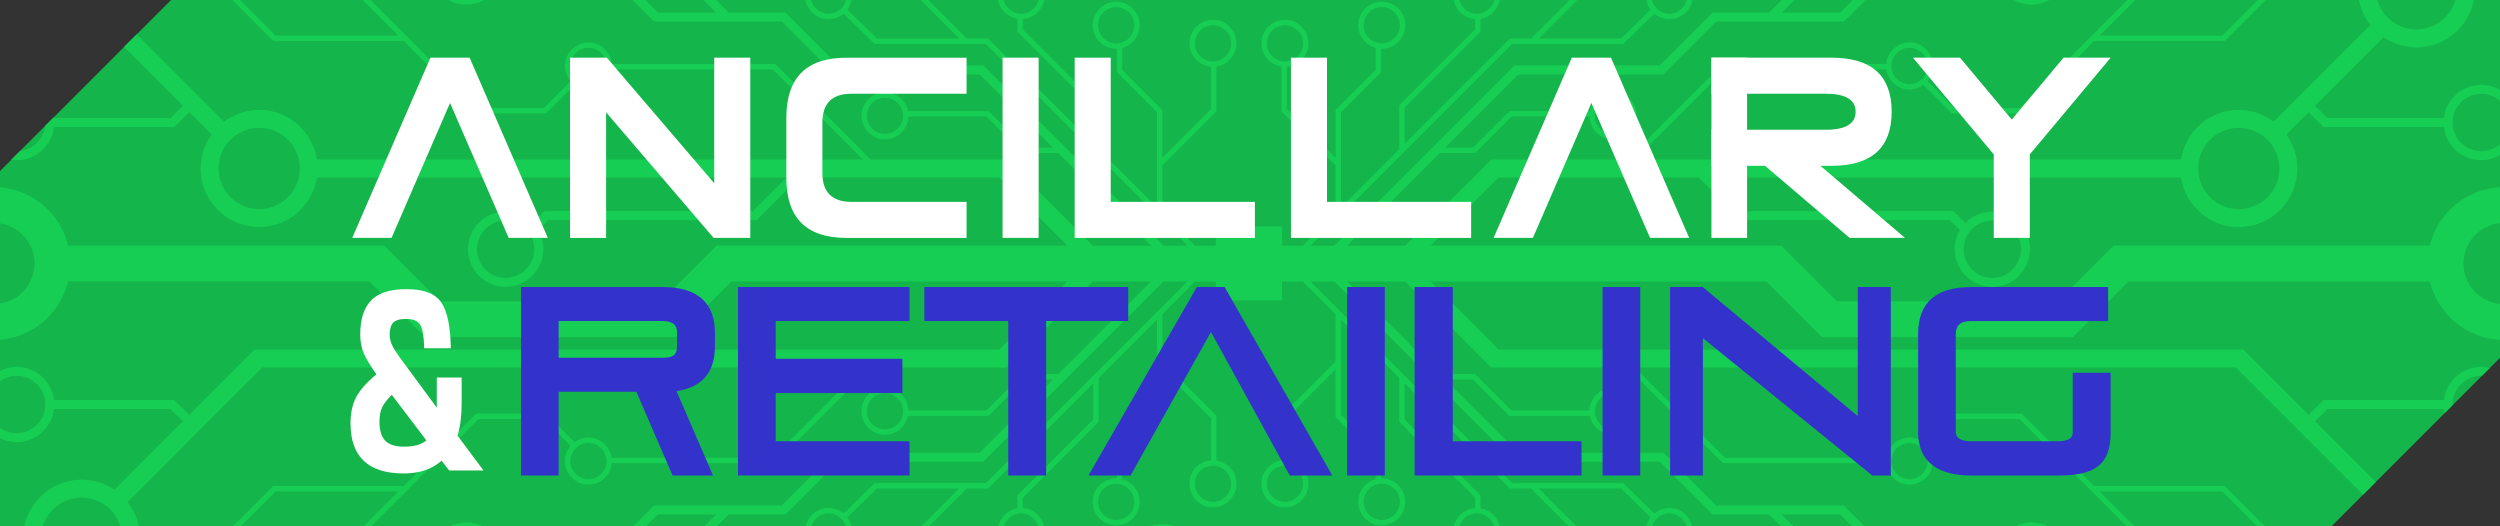 <?xml version="1.0" encoding="UTF-8"?><svg id="Layer_1" xmlns="http://www.w3.org/2000/svg" viewBox="0 0 1626.99 342.64"><rect x="0" y="0" width="1626.99" height="342.64" fill="#333333" stroke="none"/><defs><style>.cls-1{fill:#33c;}.cls-2{fill:#fff;}.cls-3{fill:#14b54a;}.cls-4{fill:#17ce54;}</style></defs><g><polygon class="cls-3" points="1626.99 0 1626.99 232.85 1515.7 344.14 0 344.14 0 111.29 111.29 0 1626.99 0"/><path class="cls-4" d="M1322.13,340.03c5.01,0,9.67,1.52,13.55,4.11h-27.07c3.88-2.58,8.52-4.11,13.51-4.11ZM315.17,0h-23.35c3.48,1.9,7.46,2.98,11.7,2.98s8.18-1.09,11.65-2.98Zm1018.65,0h-23.34c3.47,1.89,7.43,2.98,11.65,2.98s8.22-1.08,11.7-2.98ZM744.35,344.14h24.09c-3.6-1.9-7.7-2.99-12.05-2.99s-8.44,1.09-12.05,2.99Zm-454.37,0h27.07c-3.88-2.58-8.51-4.11-13.51-4.11s-9.67,1.52-13.55,4.11Zm1256.16-30.43l-8.25,8.25-82.76-82.76h-391.14l58.7,58.7h104.88c1.06-7.4,7.43-13.11,15.11-13.11,3.39,0,6.51,1.12,9.04,2.99l18.57-18.57h45.44l47.14,47.14h84.93l27.78,27.78h-4.95l-24.28-24.28h-79.98l24.28,24.28h-4.95l-71.42-71.42h-42.54l-17.45,17.45h0c2.29,2.67,3.68,6.13,3.68,9.92,0,8.43-6.86,15.29-15.29,15.29-7.98,0-14.55-6.16-15.22-13.97h-106.22l-62.2-62.2h-88.51l-55.96-55.96h-37.85l60.21,60.21h23.04l23.74,23.74h50.75c.24-8.22,6.99-14.83,15.26-14.83s15.29,6.86,15.29,15.29-6.86,15.29-15.29,15.29c-7.39,0-13.57-5.27-14.98-12.25h-52.48l-23.74-23.74h-18.1l47.7,47.7h94.43l34.35,34.35h83.09l13.95,13.96h45.93l1.19,1.19h-54.18l-9.31-9.31h-37.99l9.31,9.31h-8.25l-9.31-9.31h-36.85l-34.35-34.35h-94.43l-117.24-117.24h-15.57l131.18,131.18h72.32l20.18,19.74s0,0,0,0c2.66-2.23,6.08-3.59,9.82-3.59,7.84,0,14.32,5.94,15.18,13.56h-3.57c-.84-5.68-5.69-10.06-11.61-10.06s-10.77,4.38-11.61,10.06h-3.53c.32-2.76,1.34-5.31,2.93-7.43l-19.21-18.79h-53.59l25.76,25.77v.46h-4.49l-26.23-26.23h-13.8l-68.49-68.49v23.63l48.85,48.85,.51,.51v8.37c6.73,1.06,11.96,6.54,12.74,13.35h-3.52c-.84-5.68-5.69-10.06-11.61-10.06s-10.77,4.38-11.61,10.06h-3.57c.82-7.25,6.73-12.97,14.07-13.5v-6.77l-48.85-48.85-.51-.51v-28.58l-37.96-37.96v61.99l26.11,26.12v15.28c.15,0,.3-.02,.45-.02,8.43,0,15.28,6.86,15.28,15.29s-6.86,15.29-15.28,15.29-15.29-6.86-15.29-15.29c0-7.06,4.82-13,11.34-14.75v-14.34l-26.12-26.12v-31.06l-31.71,31.7v27.55c7.86,.63,14.06,7.21,14.06,15.22,0,8.43-6.86,15.29-15.29,15.29s-15.29-6.86-15.29-15.29c0-7.65,5.66-13.99,13.01-15.1v-29.13l34.99-34.99,.22,.22v-31.36l-21.22-21.22h-13.56v12.3h-43.13v-12.3h-13.56l-21.22,21.22v31.36l.22-.22,34.99,34.99v29.13c7.35,1.1,13.01,7.44,13.01,15.1,0,8.43-6.86,15.29-15.29,15.29s-15.28-6.86-15.28-15.29,6.2-14.6,14.06-15.22v-27.55l-31.7-31.7v31.06l-26.12,26.12v14.34c6.52,1.75,11.34,7.69,11.34,14.75,0,8.43-6.86,15.29-15.29,15.29s-15.29-6.86-15.29-15.29,6.86-15.29,15.29-15.29c.15,0,.3,.02,.45,.02v-15.28l26.12-26.12v-61.99l-37.96,37.96v28.58l-.51,.51-48.85,48.85v6.77c7.34,.53,13.25,6.25,14.07,13.5h-3.57c-.84-5.68-5.69-10.06-11.61-10.06s-10.77,4.38-11.61,10.06h-3.52c.78-6.82,6.01-12.29,12.74-13.35v-8.37l.51-.51,48.85-48.85v-23.63l-68.49,68.49h-13.8l-26.23,26.23h-4.49v-.46l25.76-25.77h-53.59l-19.21,18.79c1.59,2.12,2.61,4.67,2.93,7.43h-3.53c-.84-5.68-5.69-10.06-11.61-10.06s-10.77,4.38-11.61,10.06h-3.57c.86-7.62,7.34-13.56,15.18-13.56,3.74,0,7.16,1.35,9.82,3.59,0,0,0,0,0,0l20.18-19.75h72.32l131.18-131.18h-15.56l-117.24,117.24h-94.43l-34.35,34.35h-36.85l-9.31,9.31h-8.25l9.31-9.31h-37.99l-9.31,9.31h-54.18l1.19-1.19h45.93l13.95-13.96h83.09l34.35-34.35h94.43l47.7-47.7h-18.1l-23.74,23.74h-52.48c-1.41,6.98-7.59,12.25-14.98,12.25-8.43,0-15.28-6.86-15.28-15.29s6.86-15.29,15.28-15.29,15.02,6.61,15.26,14.83h50.74l23.74-23.74h23.04l60.21-60.21h-37.85l-55.96,55.96h-88.51l-62.2,62.2h-106.22c-.67,7.81-7.24,13.97-15.22,13.97-8.43,0-15.28-6.86-15.28-15.29,0-3.78,1.39-7.24,3.68-9.92h0s-17.45-17.45-17.45-17.45h-42.54l-71.42,71.42h-4.95l24.28-24.28h-79.98l-24.28,24.28h-4.95l27.78-27.78h84.93l47.14-47.14h45.44l18.57,18.57c2.54-1.87,5.66-2.99,9.04-2.99,7.69,0,14.05,5.71,15.11,13.11h104.88l58.7-58.7H170.52l-87.53,87.54c3.91,4.96,6.62,10.91,7.68,17.41h-11.9c-2.77-11.64-13.21-20.31-25.7-20.31s-22.93,8.67-25.7,20.31H15.51c2.95-18.1,18.65-31.98,37.57-31.98,7.93,0,15.29,2.44,21.39,6.59l44.57-44.58-7.99-7.99H35.18c-1.45,12.14-11.79,21.58-24.31,21.58-3.91,0-7.59-.94-10.87-2.58v-6.77c3.06,2.2,6.81,3.51,10.87,3.51,10.31,0,18.67-8.36,18.67-18.67s-8.36-18.66-18.67-18.66c-4.06,0-7.81,1.31-10.87,3.51v-6.77c3.28-1.63,6.96-2.58,10.87-2.58,12.52,0,22.86,9.45,24.31,21.58H113.47l9.7,9.7,42.52-42.52h484.6l44.3-44.3h-218.56l-36.16,36.17h-163.27l-36.23-36.23H44.34c-4.97,20.57-22.71,36.2-44.34,37.94v-23.49c12.7-1.93,22.45-12.87,22.45-26.11s-9.74-24.18-22.45-26.11v-23.49c21.63,1.73,39.37,17.36,44.34,37.94H250.03l36.23,36.23h143.94l36.16-36.17h228.35l-44.42-44.42h-130.1l-27.73,27.73h-135.71l-6.59,6.59c2.14,3.64,3.39,7.86,3.39,12.38,0,13.51-10.99,24.5-24.5,24.5s-24.5-10.99-24.5-24.5,10.99-24.5,24.5-24.5c6.88,0,13.09,2.86,17.54,7.44l7.73-7.73h135.71l21.9-21.9H206.27c-2.82,18.25-18.59,32.28-37.61,32.28-21.01,0-38.11-17.1-38.11-38.11,0-8.26,2.67-15.9,7.16-22.15l-14.54-14.54-9.7,9.7H35.18c-1.45,12.14-11.79,21.58-24.31,21.58-1.2,0-2.38-.12-3.54-.29l5.68-5.68c8.59-.98,15.41-7.8,16.39-16.39l5.67-5.67c.03,.21,.08,.41,.1,.61H111.05l7.99-7.99L80.75,30.54l8.25-8.25,56.88,56.88h0c6.36-4.77,14.23-7.63,22.78-7.63,19.02,0,34.79,14.03,37.61,32.28h355.39l-58.7-58.7h-104.88c-1.06,7.4-7.43,13.11-15.11,13.11-3.39,0-6.51-1.12-9.04-2.99l-18.57,18.57h-45.44l-.51-.51-46.63-46.63h-84.93l-.51-.51L151.19,0h4.95l23.15,23.15h79.98L236.12,0h4.95l70.3,70.3h42.54l17.45-17.45c-2.29-2.67-3.67-6.13-3.67-9.92,0-8.43,6.86-15.29,15.28-15.29,7.98,0,14.55,6.16,15.22,13.97h106.22l.51,.51,61.69,61.69h88.51l56.09,56.09h37.85l-60.34-60.34h-23.04l-23.74-23.74h-50.74c-.25,8.22-6.99,14.83-15.26,14.83s-15.28-6.86-15.28-15.29,6.86-15.29,15.28-15.29c7.39,0,13.57,5.27,14.98,12.25h52.48l23.74,23.74h18.1l-47.7-47.7h-94.43l-34.35-34.35h-83.09L411.7,.06h-45.93l-.06-.06h54.18l8.19,8.19h37.99l-8.19-8.19h8.25l8.19,8.19h36.85l34.35,34.35h94.43l117.37,117.37h15.57L641.57,28.6h-72.32l-20.18-19.74h0c-2.66,2.23-6.08,3.58-9.81,3.58-7.45,0-13.67-5.36-15.01-12.43h3.61c1.28,5.12,5.88,8.93,11.4,8.93s10.12-3.81,11.4-8.93h3.59c-.45,2.33-1.41,4.48-2.78,6.31l19.21,18.79h53.59L599.17,0h4.95l25.1,25.1h13.8l.51,.51,67.98,67.98v-23.63l-49.36-49.36V12.23c-6.36-1.01-11.43-5.94-12.62-12.23h3.61c1.28,5.12,5.88,8.93,11.4,8.93s10.12-3.81,11.4-8.93h3.62c-1.27,6.71-6.95,11.87-13.91,12.38v6.77l49.36,49.36v28.58l37.96,37.96v-61.98l-26.12-26.12v-15.27c-.15,0-.3,.02-.45,.02-8.43,0-15.29-6.86-15.29-15.29s6.86-15.29,15.29-15.29,15.29,6.86,15.29,15.29c0,7.06-4.82,13-11.34,14.75v14.34l26.12,26.12v31.06l31.7-31.7v-27.55c-7.86-.63-14.06-7.21-14.06-15.22,0-8.43,6.86-15.29,15.28-15.29s15.29,6.86,15.29,15.29c0,7.65-5.66,13.99-13.01,15.1v29.13l-34.99,34.99-.22-.22v31.36l21.35,21.35h13.44v-12.53h43.13v12.53h13.44l21.35-21.35v-31.36l-.22,.22-34.99-34.99v-29.13c-7.35-1.1-13.01-7.44-13.01-15.1,0-8.43,6.86-15.29,15.29-15.29s15.29,6.86,15.29,15.29-6.2,14.6-14.06,15.22v27.55l31.71,31.7v-31.06l26.12-26.12v-14.34c-6.52-1.75-11.34-7.69-11.34-14.75,0-8.43,6.86-15.29,15.29-15.29s15.28,6.86,15.28,15.29-6.86,15.29-15.28,15.29c-.15,0-.3-.02-.45-.02v15.27l-26.11,26.12v61.98l37.96-37.96v-28.58l49.36-49.36v-6.77c-6.95-.5-12.63-5.67-13.91-12.38h3.62c1.28,5.12,5.88,8.93,11.4,8.93s10.12-3.81,11.4-8.93h3.61c-1.2,6.29-6.26,11.22-12.62,12.23v8.37l-49.36,49.36v23.63l67.98-67.98,.51-.51h13.8L1021.54,0h4.95l-25.1,25.1h53.59l19.21-18.79c-1.38-1.83-2.33-3.98-2.78-6.31h3.59c1.28,5.12,5.88,8.93,11.4,8.93s10.12-3.81,11.4-8.93h3.61c-1.34,7.07-7.56,12.43-15.01,12.43-3.73,0-7.16-1.35-9.81-3.58h0s-20.18,19.75-20.18,19.75h-72.32l-131.3,131.31h15.57l117.37-117.37h94.43l34.35-34.35h36.85l8.19-8.19h8.25l-8.19,8.19h37.99l8.19-8.19h54.18l-.06,.06h-45.93l-13.95,13.96h-83.09l-34.35,34.35h-94.43l-47.7,47.7h18.1l23.74-23.74h52.48c1.42-6.98,7.59-12.25,14.98-12.25,8.43,0,15.29,6.86,15.29,15.29s-6.86,15.29-15.29,15.29-15.02-6.61-15.26-14.83h-50.75l-23.74,23.74h-23.04l-60.34,60.34h37.85l56.09-56.09h88.51l61.69-61.69,.51-.51h106.22c.67-7.81,7.24-13.97,15.22-13.97,8.43,0,15.29,6.86,15.29,15.29,0,3.78-1.39,7.24-3.67,9.92l17.45,17.45h42.54L1384.59,0h4.95l-23.15,23.15h79.98l23.15-23.15h4.95l-26.14,26.14-.51,.51h-84.93l-46.63,46.63-.51,.51h-45.44l-18.57-18.57c-2.54,1.87-5.66,2.99-9.04,2.99-7.69,0-14.05-5.71-15.11-13.11h-104.88l-58.7,58.7h355.38c2.82-18.25,18.59-32.28,37.61-32.28,8.55,0,16.42,2.86,22.78,7.63h0s62.89-62.89,62.89-62.89c-3.68-4.67-6.29-10.22-7.47-16.28h11.97c3.16,11.07,13.33,19.19,25.41,19.19s22.25-8.12,25.41-19.19h11.99c-3.4,17.55-18.86,30.85-37.4,30.85-7.93,0-15.29-2.44-21.39-6.59l-44.57,44.58,7.99,7.99h75.87c1.45-12.14,11.79-21.58,24.31-21.58,4.45,0,8.61,1.21,12.21,3.29v7.11c-3.27-2.84-7.53-4.56-12.21-4.56-10.31,0-18.66,8.36-18.66,18.67s8.36,18.67,18.66,18.67c4.67,0,8.93-1.73,12.21-4.56v7.11c-3.6,2.08-7.76,3.29-12.21,3.29-12.52,0-22.86-9.45-24.31-21.58h-78.29l-9.7-9.7-14.54,14.54c4.49,6.25,7.16,13.89,7.16,22.15,0,21.01-17.1,38.11-38.11,38.11-19.02,0-34.79-14.03-37.61-32.28h-305.66l21.89,21.9h135.71l7.73,7.73c4.45-4.58,10.67-7.44,17.54-7.44,13.51,0,24.5,10.99,24.5,24.5s-10.99,24.5-24.5,24.5-24.5-10.99-24.5-24.5c0-4.52,1.25-8.74,3.39-12.38l-6.59-6.59h-135.71l-27.73-27.73h-130.1l-44.42,44.42h228.35l36.16,36.17h143.94l36.23-36.23h205.69c5.07-20.99,23.44-36.81,45.68-37.99v23.35c-13.35,1.33-23.78,12.6-23.78,26.31s10.43,24.97,23.78,26.31v23.35c-22.23-1.18-40.61-17-45.68-37.99h-196.03l-36.23,36.23h-163.27l-36.16-36.17h-218.56l44.3,44.3h484.6l42.52,42.52,9.7-9.7h78.29c1.45-12.14,11.79-21.58,24.31-21.58,1.93,0,3.81,.25,5.61,.67l-5.18,5.18c-.15,0-.29-.02-.43-.02-10.31,0-18.66,8.36-18.66,18.66,0,.15,.02,.29,.02,.43l-5.17,5.17c-.21-.88-.38-1.77-.49-2.69h-75.87l-7.99,7.99,39.53,39.53Zm-268.2-151.53c0,10.31,8.36,18.67,18.66,18.67s18.66-8.36,18.66-18.67-8.36-18.67-18.66-18.67-18.66,8.36-18.66,18.67Zm152.62-52.53c0,14.6,11.84,26.44,26.44,26.44s26.44-11.84,26.44-26.44-11.84-26.44-26.44-26.44-26.44,11.84-26.44,26.44Zm-199.65-66.72c0,6.51,5.28,11.79,11.79,11.79s11.79-5.28,11.79-11.79-5.28-11.79-11.79-11.79-11.79,5.28-11.79,11.79Zm-192.96,32.43c0,6.51,5.28,11.79,11.79,11.79s11.79-5.28,11.79-11.79-5.28-11.79-11.79-11.79-11.79,5.28-11.79,11.79Zm-138.7-47.16c6.51,0,11.79-5.28,11.79-11.79s-5.28-11.79-11.79-11.79-11.79,5.28-11.79,11.79,5.28,11.79,11.79,11.79Zm-63,11.79c6.51,0,11.79-5.28,11.79-11.79s-5.28-11.79-11.79-11.79-11.79,5.28-11.79,11.79,5.28,11.79,11.79,11.79Zm-46.84,0c6.51,0,11.79-5.28,11.79-11.79s-5.28-11.79-11.79-11.79-11.79,5.28-11.79,11.79,5.28,11.79,11.79,11.79Zm-51.21-23.57c0-6.51-5.28-11.79-11.79-11.79s-11.79,5.28-11.79,11.79,5.28,11.79,11.79,11.79,11.79-5.28,11.79-11.79Zm-150.48,58.95c0-6.51-5.28-11.79-11.79-11.79s-11.79,5.28-11.79,11.79,5.28,11.79,11.79,11.79,11.79-5.28,11.79-11.79Zm-192.96-32.43c0-6.51-5.28-11.79-11.79-11.79s-11.79,5.28-11.79,11.79,5.28,11.79,11.79,11.79,11.79-5.28,11.79-11.79ZM195.1,109.65c0-14.6-11.84-26.44-26.44-26.44s-26.44,11.84-26.44,26.44,11.84,26.44,26.44,26.44,26.44-11.84,26.44-26.44Zm152.62,52.53c0-10.31-8.36-18.67-18.66-18.67s-18.66,8.36-18.66,18.67,8.36,18.67,18.66,18.67,18.66-8.36,18.66-18.67Zm47.03,137.91c0-6.51-5.28-11.79-11.79-11.79s-11.79,5.28-11.79,11.79,5.28,11.79,11.79,11.79,11.79-5.28,11.79-11.79Zm192.96-32.43c0-6.51-5.28-11.79-11.79-11.79s-11.79,5.28-11.79,11.79,5.28,11.79,11.79,11.79,11.79-5.28,11.79-11.79Zm138.7,47.16c-6.51,0-11.79,5.28-11.79,11.79s5.28,11.79,11.79,11.79,11.79-5.28,11.79-11.79-5.28-11.79-11.79-11.79Zm63-11.79c-6.51,0-11.79,5.28-11.79,11.79s5.28,11.79,11.79,11.79,11.79-5.28,11.79-11.79-5.28-11.79-11.79-11.79Zm46.84,0c-6.51,0-11.79,5.28-11.79,11.79s5.28,11.79,11.79,11.79,11.79-5.28,11.79-11.79-5.28-11.79-11.79-11.79Zm51.21,23.57c0,6.51,5.28,11.79,11.79,11.79s11.79-5.28,11.79-11.79-5.28-11.79-11.79-11.79-11.79,5.28-11.79,11.79Zm150.48-58.95c0,6.51,5.28,11.79,11.79,11.79s11.79-5.28,11.79-11.79-5.28-11.79-11.79-11.79-11.79,5.28-11.79,11.79Zm192.96,32.43c0,6.51,5.28,11.79,11.79,11.79s11.79-5.28,11.79-11.79-5.28-11.79-11.79-11.79-11.79,5.28-11.79,11.79Z"/></g><g><g><path class="cls-2" d="M331.05,154.82l-38.16-87.81-38.08,87.81h-25.57l50.9-117.28h25.49l50.9,117.28h-25.49Z"/><path class="cls-2" d="M394.46,73.12v81.71h-23.46V37.54h23.92l69.9,81.71V37.54h23.46v117.28h-23.85l-69.98-81.71Z"/><path class="cls-2" d="M629.03,131.37v23.46h-78.19c-26.06,0-39.09-13.03-39.09-39.09v-39.09c0-26.06,13.03-39.09,39.09-39.09h78.19v23.46h-74.98c-12.56,0-18.84,6.26-18.84,18.77v32.76c0,12.56,6.31,18.84,18.92,18.84h74.91Z"/><path class="cls-2" d="M675.94,154.82h-23.46V37.54h23.46v117.28Z"/><path class="cls-2" d="M816.68,131.37v23.46h-117.28V37.54h23.46v93.83h93.83Z"/><path class="cls-2" d="M957.42,131.37v23.46h-117.28V37.54h23.46v93.83h93.83Z"/><path class="cls-2" d="M1073.84,154.82l-38.16-87.81-38.08,87.81h-25.57l50.9-117.28h25.49l50.9,117.28h-25.49Z"/><path class="cls-2" d="M1148.67,107.91h-34.87v-23.46h74.28c13.03,0,19.55-3.91,19.55-11.73s-6.52-11.73-19.55-11.73h-74.28v-23.46h78.19c26.06,0,39.09,11.73,39.09,35.18s-13.03,35.19-39.09,35.19h-7.27l55.05,46.91h-36.04l-55.05-46.91Z"/><path class="cls-2" d="M1320.99,100.48v54.34h-23.46v-54.34l-52.62-62.94h30.65l33.7,40.27,33.7-40.27h30.65l-52.62,62.94Z"/></g><rect class="cls-2" x="1113.8" y="37.54" width="23.2" height="117.28"/></g><g><path class="cls-1" d="M437.73,309.48l-23.62-54.55h-50.55v54.55h-24.52v-122.69h92.07c24.67,0,34.15,12.02,34.15,29.63v8.89c0,14.64-6.02,26.31-24.97,29.28l23.77,54.9h-26.33Zm2.86-93.41c0-4.88-3.31-7.15-9.48-7.15h-67.55v23.88h67.55c6.47,0,9.48-1.39,9.48-7.32v-9.41Z"/><path class="cls-1" d="M480.31,309.48v-122.69h111.62v22.13h-87.1v24.57h82.44v22.31h-82.44v31.37h87.1v22.31h-111.62Z"/><path class="cls-1" d="M656.17,309.48v-100.56h-54.61v-22.13h132.68v22.13h-53.4v100.56h-24.67Z"/><path class="cls-1" d="M839.4,309.48l-51.3-93.41-52.35,93.41h-27.38l70.55-122.69h18.05l70.1,122.69h-27.68Z"/><path class="cls-1" d="M876.72,309.48v-122.69h24.52v122.69h-24.52Z"/><path class="cls-1" d="M920.64,309.48v-122.69h24.82v100.38h83.79v22.31h-108.61Z"/><path class="cls-1" d="M1042.95,309.48v-122.69h24.52v122.69h-24.52Z"/><path class="cls-1" d="M1218.51,309.48l-110.27-89.4v89.4h-21.36v-122.69h21.21l100.94,84v-84h21.51v122.69h-12.03Z"/><path class="cls-1" d="M1283.05,309.48c-21.81,0-34.75-8.89-34.75-28.23v-63.78c0-21.78,12.94-30.67,34.75-30.67h88.91v22.13h-89.06c-7.67,0-10.08,3.31-10.08,8.54v63.61c0,4.71,4.66,6.1,10.08,6.1h56.11c5.42,0,9.93-1.22,9.93-5.75v-38.86h24.67v38.86c0,21.78-10.98,28.06-34.6,28.06h-55.96Z"/></g><path class="cls-2" d="M228.11,275.53c0-6.84,1.27-12.6,3.8-17.28,2.53-4.67,6.89-9.56,13.08-14.67-3.85-5.32-6.57-9.8-8.16-13.45-1.6-3.64-2.39-7.79-2.39-12.47,0-9.88,2.37-17.28,7.11-22.16,4.73-4.89,12.4-7.33,23-7.33,11.25,0,18.83,2.93,22.72,8.8,3.89,5.87,5.93,15.75,6.12,29.66h-17.3c-.19-7.6-1.05-12.68-2.6-15.24-1.55-2.55-4.62-3.83-9.21-3.83-4.03,0-6.82,.82-8.37,2.45-1.55,1.63-2.32,4.24-2.32,7.82,0,.76,.05,1.47,.14,2.12,.09,.65,.26,1.36,.49,2.12,.23,.76,.44,1.39,.63,1.88,.19,.49,.54,1.2,1.06,2.12,.51,.92,.89,1.58,1.12,1.96,.23,.38,.73,1.12,1.48,2.2,.75,1.09,1.24,1.79,1.48,2.12,.23,.33,.82,1.14,1.76,2.45,.94,1.3,1.55,2.12,1.83,2.44l20.68,28.03v-19.56h16.18v16.62c0,8.26-.89,15.32-2.67,21.19l16.88,22.65h-22.37l-4.92-6.36c-6.19,5.54-14.4,8.31-24.62,8.31-23.07,0-34.61-10.86-34.61-32.6Zm34.89,15.16c6.47,0,11.3-1.36,14.49-4.08l-22.51-29.66c-3.09,3.04-5.21,5.79-6.33,8.23-1.13,2.45-1.69,5.52-1.69,9.21,0,5.65,1.24,9.78,3.73,12.39,2.48,2.61,6.59,3.91,12.31,3.91Z"/></svg>
